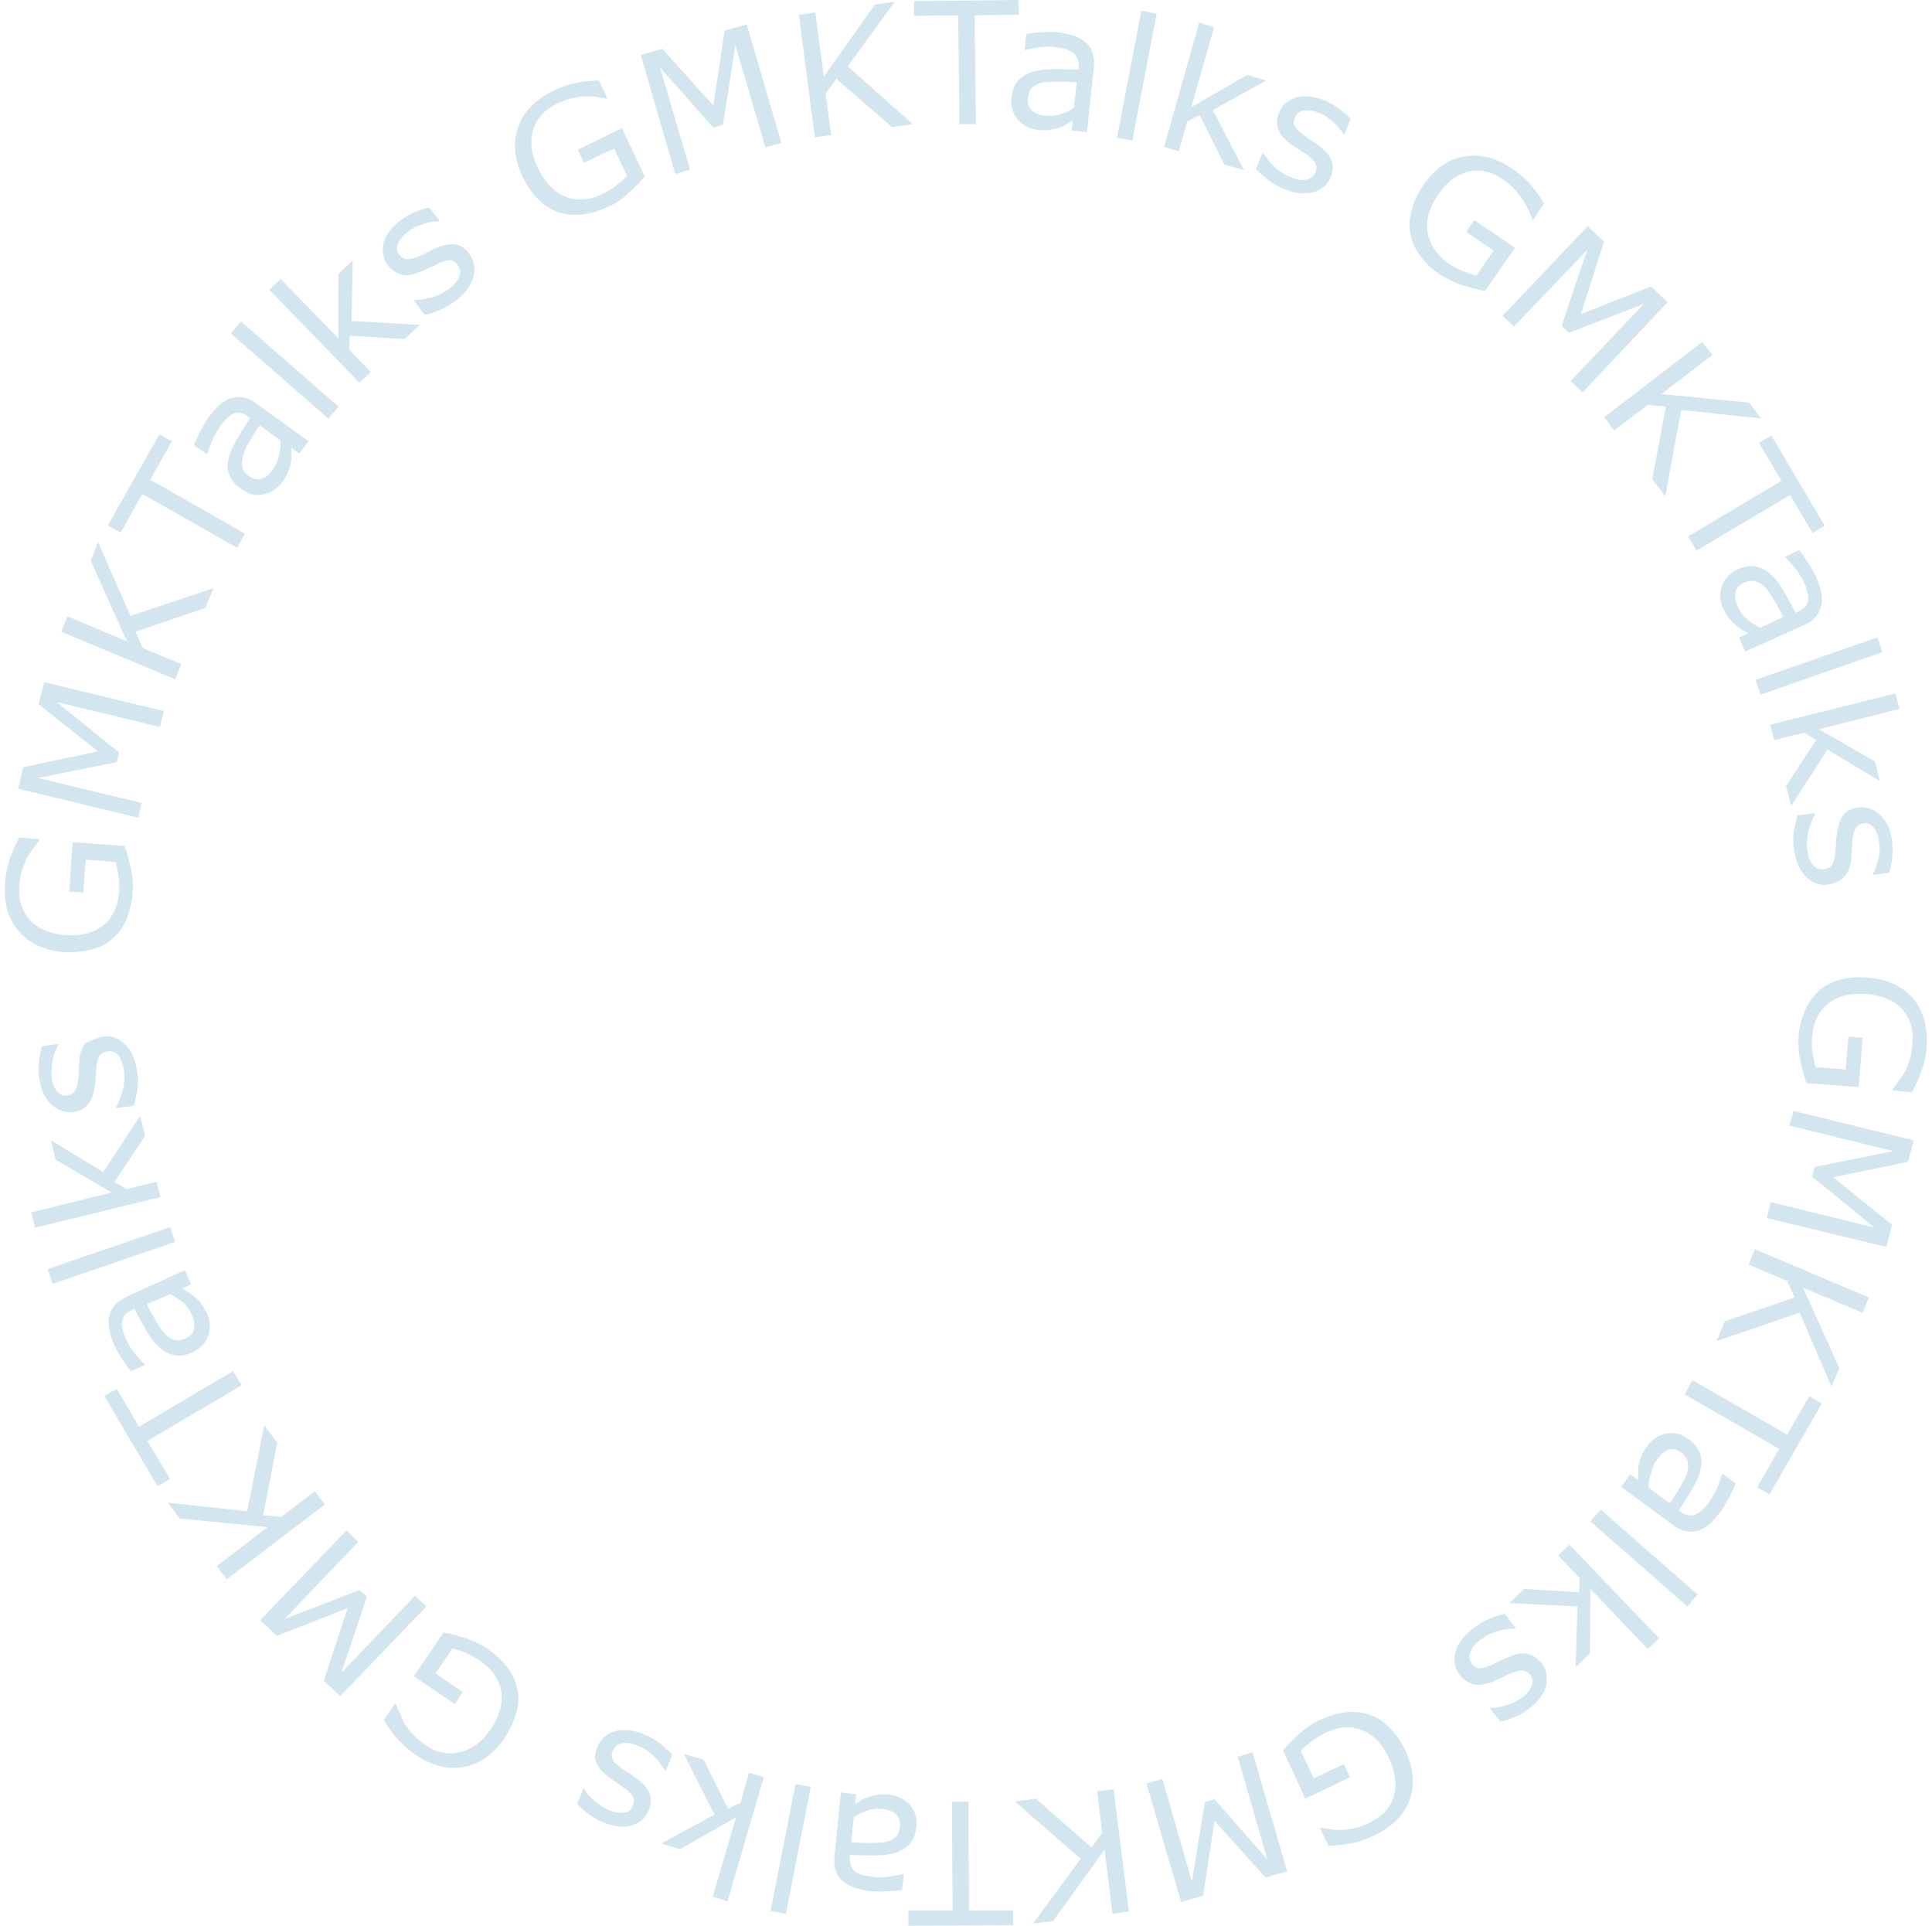 <?xml version="1.0" encoding="UTF-8"?> <!-- Generator: Adobe Illustrator 24.0.1, SVG Export Plug-In . SVG Version: 6.00 Build 0) --> <svg xmlns:cc="http://creativecommons.org/ns#" xmlns:dc="http://purl.org/dc/elements/1.1/" xmlns:rdf="http://www.w3.org/1999/02/22-rdf-syntax-ns#" xmlns:svg="http://www.w3.org/2000/svg" xmlns="http://www.w3.org/2000/svg" xmlns:xlink="http://www.w3.org/1999/xlink" id="svg1019" x="0px" y="0px" viewBox="0 0 454.2 452.7" style="enable-background:new 0 0 454.2 452.7;" xml:space="preserve"> <style type="text/css"> .st0{fill:#D3E5EE;} </style> <g id="g1027" transform="matrix(1.333,0,0,1.333,0,9.9830303e-6)"> <g id="g1029"> <path id="path1031" class="st0" d="M318.6,191c-0.4-1.2-0.8-2.6-1.1-4c-0.3-1.4-0.4-2.8-0.3-4.1c0.1-1.7,0.5-3.2,1.1-4.6 s1.4-2.5,2.4-3.5c1-0.9,2.2-1.6,3.7-2c1.5-0.4,3.1-0.6,5-0.4c3.5,0.3,6.1,1.5,8,3.7c1.9,2.2,2.6,5.1,2.4,8.6 c-0.1,1.2-0.3,2.5-0.8,3.8c-0.4,1.3-1,2.6-1.8,4.1l-3.4-0.3l0-0.3c0.3-0.3,0.6-0.7,1-1.3c0.4-0.5,0.8-1.1,1.1-1.6 c0.4-0.7,0.7-1.4,0.9-2.3c0.3-0.8,0.4-1.8,0.5-2.9c0.2-2.4-0.4-4.4-1.9-6c-1.4-1.5-3.5-2.4-6.2-2.6c-2.8-0.2-5.1,0.3-6.8,1.7 c-1.7,1.4-2.6,3.3-2.8,5.9c-0.1,0.9-0.1,1.9,0.1,2.8c0.1,0.9,0.3,1.8,0.5,2.5l5.3,0.4l0.5-5.8l2.5,0.2l-0.7,8.7L318.6,191z"></path> <path id="path1033" class="st0" d="M311.6,214.8l0.7-2.8l18.3,4.5l-11-9l0.4-1.7l13.9-2.8l-18.3-4.5l0.7-2.6l21.2,5.2l-1,3.8 l-13.2,2.7l10.4,8.4l-1,3.9L311.6,214.8z"></path> <path id="path1035" class="st0" d="M302.7,236.5l1.5-3.5l12.3-4.2l-1.3-2.9l-6.8-2.9l1.1-2.7l20.1,8.5l-1.1,2.7l-10.5-4.4 l6.4,14.2l-1.4,3.2l-5.6-13L302.7,236.5z"></path> <path id="path1037" class="st0" d="M309.9,262.3l3.9-6.8l-16.7-9.6l1.4-2.5l16.7,9.6l3.9-6.8l2.2,1.3l-9.2,16L309.9,262.3z"></path> <path id="path1039" class="st0" d="M285.9,262.2l1.6-2.2l1.4,1c0-0.3,0-0.7,0-1.2c0-0.5,0-1,0.1-1.4c0.1-0.5,0.2-1,0.5-1.6 c0.2-0.6,0.6-1.2,1-1.8c0.9-1.2,2-1.9,3.4-2.2s2.7,0.1,3.9,1c1,0.7,1.6,1.5,2,2.4c0.3,0.9,0.4,1.9,0.1,2.9 c-0.2,1.1-0.7,2.2-1.4,3.4c-0.7,1.2-1.5,2.5-2.4,3.8l0.3,0.3c0.5,0.4,1,0.6,1.4,0.6c0.5,0.1,0.9,0,1.4-0.2 c0.4-0.2,0.8-0.5,1.2-0.9c0.4-0.4,0.8-0.8,1.1-1.3c0.4-0.6,0.8-1.3,1.2-2.1c0.4-0.8,0.7-1.7,1-2.7l0.1-0.1l2.3,1.7 c-0.2,0.5-0.5,1.2-1,2.2c-0.5,0.9-1,1.8-1.5,2.6c-0.7,0.9-1.4,1.7-2,2.3c-0.7,0.6-1.4,1-2.1,1.2c-0.7,0.2-1.5,0.3-2.2,0.1 c-0.8-0.2-1.6-0.5-2.4-1.2L285.9,262.2z M290.8,262.4l3.7,2.7c0.5-0.7,1-1.5,1.6-2.5c0.6-1,1-1.8,1.3-2.4c0.3-0.8,0.4-1.5,0.3-2.2 c-0.1-0.7-0.5-1.3-1.1-1.8c-0.8-0.6-1.5-0.7-2.2-0.6c-0.7,0.2-1.4,0.7-2.1,1.7c-0.6,0.8-0.9,1.6-1.1,2.5 C290.8,260.7,290.7,261.5,290.8,262.4L290.8,262.4z"></path> <path id="path1041" class="st0" d="M280.5,268.3l1.8-2.1l17.1,15l-1.8,2.1L280.5,268.3z"></path> <path id="path1043" class="st0" d="M266.2,282.7l2.6-2.5l9.7,0.6l0.1-2.5l-3.8-4l2-1.9l15.8,16.5l-2,1.9l-10.1-10.6l-0.1,11.4 l-2.5,2.4l0.3-10.7L266.2,282.7z"></path> <path id="path1045" class="st0" d="M257.4,295.3c-0.9-1.2-1.1-2.5-0.7-4c0.4-1.5,1.5-2.9,3.2-4.2c1-0.7,1.9-1.3,2.9-1.7 c1-0.4,1.8-0.7,2.6-0.8l1.9,2.5l-0.1,0.1c-1.1,0-2.2,0.2-3.2,0.5c-1.1,0.3-2,0.8-2.8,1.4c-1,0.7-1.6,1.5-1.9,2.2 c-0.3,0.7-0.2,1.4,0.3,2.1c0.4,0.5,0.8,0.8,1.3,0.8c0.5,0,1.2-0.2,2.2-0.6c0.4-0.2,0.8-0.4,1.4-0.7c0.6-0.3,1.1-0.5,1.6-0.7 c1.4-0.6,2.5-0.8,3.4-0.5c0.9,0.2,1.7,0.8,2.4,1.6c0.4,0.5,0.7,1.1,0.8,1.8c0.1,0.6,0.1,1.3,0,2.1c-0.1,0.7-0.5,1.4-1,2.1 c-0.5,0.7-1.2,1.4-2,2c-0.8,0.6-1.6,1.1-2.6,1.5c-0.9,0.4-1.8,0.7-2.5,0.8l-1.8-2.3l0.1-0.1c0.9,0,1.8-0.2,2.8-0.5 c1-0.3,1.9-0.8,2.7-1.3c0.8-0.6,1.4-1.3,1.7-2c0.3-0.7,0.3-1.4-0.2-2c-0.4-0.5-0.9-0.8-1.4-0.8c-0.5,0-1.2,0.1-2.1,0.5 c-0.5,0.2-1,0.5-1.5,0.7c-0.6,0.3-1.1,0.5-1.5,0.7c-1.2,0.5-2.3,0.7-3.3,0.6C258.9,296.8,258.1,296.2,257.4,295.3L257.4,295.3z"></path> <path id="path1047" class="st0" d="M226.3,308.7c0.8-1,1.8-2,2.9-3c1.1-1,2.2-1.7,3.4-2.3c1.5-0.7,3-1.2,4.5-1.4 c1.5-0.2,2.9-0.1,4.2,0.3c1.3,0.4,2.5,1.1,3.6,2.2c1.1,1.1,2.1,2.4,2.9,4.1c1.5,3.1,1.8,6.1,0.8,8.8c-1,2.7-3.1,4.8-6.3,6.3 c-1.1,0.5-2.3,1-3.6,1.3c-1.3,0.3-2.8,0.4-4.4,0.5l-1.5-3.1l0.2-0.1c0.4,0.1,0.9,0.2,1.6,0.3c0.7,0.1,1.3,0.1,1.9,0.1 c0.7,0,1.5-0.1,2.4-0.3c0.9-0.2,1.8-0.5,2.7-1c2.2-1.1,3.6-2.6,4.2-4.6c0.6-2,0.3-4.3-0.8-6.7c-1.2-2.6-2.8-4.2-4.8-5 c-2-0.8-4.2-0.6-6.5,0.5c-0.8,0.4-1.6,0.9-2.4,1.5c-0.8,0.6-1.4,1.1-1.9,1.7l2.3,4.8l5.3-2.5l1.1,2.3l-7.9,3.8L226.3,308.7z"></path> <path id="path1049" class="st0" d="M202.2,314.5l2.8-0.8l5.2,18.1l2.3-14l1.7-0.5l9.3,10.6l-5.2-18.1l2.6-0.8l6.1,21l-3.8,1.1 l-9-10l-2,13.2l-3.9,1.1L202.2,314.5z"></path> <path id="path1051" class="st0" d="M179,317.7l3.7-0.5l9.8,8.6l1.9-2.6l-0.9-7.3l2.9-0.4l2.7,21.6l-2.9,0.4l-1.4-11.3l-9.1,12.6 l-3.5,0.4l8.4-11.4L179,317.7z"></path> <path id="path1053" class="st0" d="M160.2,336.9l7.8,0l-0.1-19.2l2.9,0l0.1,19.2l7.8,0l0,2.6l-18.5,0.1L160.2,336.9z"></path> <path id="path1055" class="st0" d="M148.3,316.1l2.7,0.3l-0.2,1.7c0.3-0.1,0.6-0.3,1.1-0.6c0.4-0.3,0.9-0.5,1.3-0.6 c0.5-0.2,1-0.3,1.6-0.4c0.6-0.1,1.3-0.1,2.1,0c1.5,0.2,2.7,0.8,3.6,1.8c0.9,1.1,1.3,2.4,1.1,3.9c-0.1,1.2-0.5,2.2-1.1,2.9 c-0.6,0.7-1.4,1.2-2.4,1.6c-1.1,0.3-2.3,0.5-3.7,0.5c-1.4,0-2.9,0-4.5-0.1l0,0.4c-0.1,0.6,0,1.1,0.2,1.6c0.2,0.4,0.4,0.8,0.8,1 c0.4,0.3,0.8,0.5,1.4,0.6c0.5,0.1,1.1,0.2,1.7,0.3c0.7,0.1,1.5,0.1,2.4,0c0.9-0.1,1.8-0.3,2.8-0.5l0.2,0l-0.3,2.8 c-0.6,0.1-1.3,0.2-2.4,0.2c-1,0.1-2,0.1-3,0c-1.1-0.1-2.1-0.3-3-0.6c-0.8-0.3-1.5-0.7-2.1-1.2c-0.6-0.5-1-1.1-1.2-1.9 c-0.3-0.8-0.3-1.6-0.2-2.7L148.3,316.1z M150.6,320.4l-0.5,4.5c0.8,0,1.8,0.1,3,0.1c1.1,0,2,0,2.7-0.1c0.8-0.1,1.5-0.4,2-0.8 c0.5-0.4,0.8-1,0.9-1.9c0.1-0.9-0.1-1.7-0.6-2.2c-0.5-0.5-1.4-0.9-2.5-1c-1-0.1-1.9,0-2.7,0.3C152.1,319.6,151.3,320,150.6,320.4 L150.6,320.4z"></path> <path id="path1057" class="st0" d="M140.3,314.6l2.7,0.5l-4.4,22.4l-2.7-0.5L140.3,314.6z"></path> <path id="path1059" class="st0" d="M120.6,309.3l3.5,1l4.3,8.7l2.2-1.1l1.5-5.3l2.6,0.8l-6.4,21.9l-2.6-0.8l4.1-14l-9.9,5.6 l-3.3-1l9.4-5.1L120.6,309.3z"></path> <path id="path1061" class="st0" d="M105.4,308c0.6-1.4,1.6-2.3,3.1-2.7c1.5-0.4,3.3-0.2,5.2,0.6c1.1,0.5,2.1,1,2.9,1.7 c0.8,0.7,1.5,1.3,2,1.8l-1.2,2.9l-0.1-0.1c-0.6-0.9-1.2-1.8-2.1-2.6c-0.8-0.8-1.7-1.3-2.6-1.7c-1.1-0.5-2.1-0.6-2.8-0.5 c-0.8,0.1-1.3,0.5-1.7,1.3c-0.3,0.6-0.3,1.1,0,1.6c0.2,0.5,0.8,1,1.6,1.6c0.3,0.2,0.8,0.5,1.3,0.8c0.5,0.4,1,0.7,1.4,1 c1.2,0.9,1.9,1.8,2.2,2.7c0.3,0.9,0.2,1.9-0.2,2.9c-0.3,0.6-0.6,1.1-1.1,1.6c-0.5,0.4-1.1,0.8-1.8,1c-0.7,0.2-1.5,0.3-2.3,0.2 c-0.9-0.1-1.8-0.3-2.8-0.7c-0.9-0.4-1.8-0.9-2.6-1.5c-0.8-0.6-1.5-1.2-2-1.8l1.1-2.7l0.1,0c0.4,0.8,1.1,1.5,1.9,2.2 c0.8,0.7,1.6,1.3,2.5,1.6c0.9,0.4,1.8,0.5,2.6,0.5c0.8-0.1,1.3-0.5,1.6-1.2c0.3-0.6,0.3-1.2,0-1.7c-0.3-0.5-0.8-1-1.5-1.5 c-0.4-0.3-0.9-0.6-1.4-1c-0.5-0.3-1-0.6-1.3-0.9c-1.1-0.8-1.8-1.6-2.2-2.5C104.8,310.1,104.9,309.1,105.4,308L105.4,308z"></path> <path id="path1063" class="st0" d="M78.2,287.9c1.3,0.2,2.6,0.6,4,1c1.4,0.5,2.6,1.1,3.7,1.8c1.4,1,2.5,2,3.5,3.2 c0.9,1.2,1.5,2.4,1.8,3.8c0.3,1.3,0.3,2.8-0.1,4.2c-0.4,1.5-1.1,3-2.1,4.6c-2,2.9-4.4,4.6-7.2,5.1c-2.8,0.5-5.7-0.2-8.6-2.2 c-1-0.7-2-1.6-2.9-2.5c-0.9-1-1.8-2.2-2.6-3.6l2-2.9l0.2,0.2c0.1,0.4,0.3,0.9,0.6,1.5c0.3,0.6,0.5,1.2,0.8,1.8 c0.4,0.6,0.9,1.3,1.5,1.9c0.6,0.7,1.3,1.3,2.2,1.9c2,1.4,4,1.8,6.1,1.3c2.1-0.5,3.9-1.8,5.4-4c1.6-2.3,2.2-4.6,1.9-6.7 c-0.3-2.1-1.6-3.9-3.7-5.4c-0.8-0.5-1.6-1-2.5-1.4s-1.7-0.6-2.4-0.8l-3,4.4l4.8,3.3l-1.4,2.1l-7.2-4.9L78.2,287.9z"></path> <path id="path1065" class="st0" d="M61.1,269.9l2.1,2l-13,13.6l13.2-5.1l1.3,1.2L60.2,295l13-13.6l2,1.9L60,299.1l-2.9-2.7 l4.2-12.8l-12.5,4.9l-2.9-2.8L61.1,269.9z"></path> <path id="path1067" class="st0" d="M46.6,251.4l2.3,3l-2.5,12.8l3.2,0.3l5.9-4.5l1.8,2.3l-17.3,13.2l-1.8-2.3l9-6.9l-15.5-1.5 l-2.1-2.8l14,1.5L46.6,251.4z"></path> <path id="path1069" class="st0" d="M20.6,244.9l3.9,6.7l16.6-9.8l1.5,2.5L26,254.1l4,6.7l-2.2,1.3l-9.4-15.9L20.6,244.9z"></path> <path id="path1071" class="st0" d="M32.6,224l1.1,2.5l-1.6,0.7c0.3,0.2,0.6,0.4,1,0.6c0.4,0.3,0.8,0.5,1.1,0.8 c0.4,0.3,0.8,0.7,1.2,1.2c0.4,0.5,0.7,1.1,1.1,1.8c0.6,1.3,0.7,2.7,0.2,4c-0.5,1.3-1.4,2.3-2.8,2.9c-1.1,0.5-2.1,0.7-3.1,0.5 c-0.9-0.2-1.8-0.6-2.6-1.3c-0.8-0.7-1.6-1.7-2.3-2.9c-0.7-1.2-1.4-2.5-2.2-4l-0.4,0.2c-0.6,0.3-1,0.6-1.3,0.9 c-0.3,0.4-0.4,0.8-0.5,1.3c-0.1,0.4,0,0.9,0.2,1.5c0.1,0.5,0.3,1.1,0.6,1.6c0.3,0.7,0.7,1.4,1.3,2.1c0.5,0.7,1.2,1.5,1.9,2.2 l0.1,0.1l-2.5,1.1c-0.4-0.4-0.8-1.1-1.4-1.9c-0.6-0.9-1.1-1.7-1.5-2.6c-0.5-1-0.8-2-0.9-2.8c-0.2-0.9-0.2-1.7,0-2.4 c0.1-0.8,0.5-1.4,1-2c0.5-0.6,1.3-1.1,2.2-1.5L32.6,224z M30,228.2l-4.1,1.8c0.4,0.8,0.8,1.6,1.4,2.6c0.6,1,1,1.8,1.5,2.3 c0.5,0.6,1.1,1.1,1.7,1.3c0.6,0.3,1.3,0.2,2.1-0.1c0.9-0.4,1.4-0.9,1.6-1.6c0.2-0.7,0.1-1.6-0.4-2.7c-0.4-0.9-0.9-1.6-1.6-2.2 C31.5,229.1,30.8,228.6,30,228.2L30,228.2z"></path> <path id="path1073" class="st0" d="M30,216.4l0.9,2.6l-21.6,7.4l-0.9-2.6L30,216.4z"></path> <path id="path1075" class="st0" d="M24.7,196.8l0.9,3.5l-5.4,8.1l2.1,1.3l5.3-1.3l0.7,2.7l-22.1,5.4l-0.7-2.7l14.2-3.5l-9.9-5.8 l-0.8-3.4l9.2,5.6L24.7,196.8z"></path> <path id="path1077" class="st0" d="M18.2,182.8c1.5-0.2,2.8,0.3,3.9,1.4c1.1,1.1,1.8,2.7,2.1,4.8c0.2,1.2,0.2,2.3,0,3.4 c-0.2,1-0.4,1.9-0.6,2.6l-3.1,0.4l0-0.2c0.5-0.9,0.9-2,1.2-3.1c0.2-1.1,0.3-2.1,0.2-3.1c-0.2-1.2-0.5-2.1-0.9-2.8 c-0.5-0.6-1.1-0.9-2-0.8c-0.6,0.1-1.1,0.3-1.4,0.7c-0.3,0.4-0.5,1.2-0.6,2.2c0,0.4-0.1,0.9-0.1,1.5c0,0.6-0.1,1.2-0.2,1.8 c-0.2,1.5-0.6,2.6-1.3,3.3c-0.7,0.7-1.5,1.1-2.6,1.2c-0.7,0.1-1.3,0-1.9-0.2c-0.6-0.2-1.2-0.6-1.8-1.1c-0.5-0.5-1-1.1-1.4-1.9 c-0.4-0.8-0.6-1.7-0.8-2.8c-0.1-1-0.1-1.9,0-3c0.1-1,0.3-1.9,0.5-2.6l2.9-0.4l0,0.1c-0.4,0.8-0.8,1.7-1,2.7c-0.2,1-0.3,2-0.2,3 c0.1,1,0.4,1.8,0.9,2.5c0.5,0.6,1.1,0.9,1.8,0.8c0.7-0.1,1.1-0.4,1.4-0.8c0.3-0.5,0.5-1.1,0.6-2.1c0.1-0.5,0.1-1.1,0.1-1.7 c0-0.6,0.1-1.2,0.1-1.6c0.1-1.3,0.5-2.3,1.1-3.1C16.1,183.5,17,183,18.2,182.8L18.2,182.8z"></path> <path id="path1079" class="st0" d="M22,149.2c0.4,1.2,0.8,2.6,1.1,4c0.3,1.4,0.4,2.8,0.3,4.1c-0.1,1.7-0.5,3.2-1,4.6 c-0.6,1.4-1.3,2.5-2.4,3.5c-1,0.9-2.2,1.6-3.7,2c-1.5,0.4-3.1,0.6-5,0.5c-3.5-0.3-6.1-1.5-8-3.7c-1.9-2.2-2.7-5-2.4-8.6 c0.1-1.2,0.3-2.5,0.7-3.8c0.4-1.3,1-2.6,1.8-4.1l3.5,0.3l0,0.3c-0.3,0.3-0.6,0.7-1,1.3c-0.4,0.5-0.8,1.1-1.1,1.6 c-0.3,0.7-0.6,1.4-0.9,2.2c-0.3,0.8-0.4,1.8-0.5,2.9c-0.2,2.4,0.5,4.4,1.9,6c1.5,1.5,3.5,2.4,6.2,2.6c2.8,0.2,5.1-0.4,6.7-1.7 c1.7-1.4,2.6-3.3,2.8-5.9c0.1-0.9,0-1.9-0.1-2.8c-0.1-0.9-0.3-1.8-0.5-2.5l-5.3-0.4l-0.4,5.8l-2.5-0.2l0.6-8.7L22,149.2z"></path> <path id="path1081" class="st0" d="M28.9,125.4l-0.7,2.8L10,123.8l11,8.9l-0.4,1.7l-13.9,2.8l18.3,4.4l-0.6,2.6l-21.2-5.1l0.9-3.8 l13.2-2.8l-10.5-8.3l1-3.9L28.9,125.4z"></path> <path id="path1083" class="st0" d="M37.7,103.7l-1.5,3.5l-12.3,4.2l1.3,2.9l6.8,2.8l-1.1,2.7l-20.1-8.4l1.1-2.7l10.5,4.4L16,98.9 l1.3-3.3l5.7,13L37.7,103.7z"></path> <path id="path1085" class="st0" d="M30.3,77.8l-3.8,6.8l16.7,9.5l-1.4,2.5l-16.7-9.5l-3.8,6.8L19,92.7l9.1-16.1L30.3,77.8z"></path> <path id="path1087" class="st0" d="M54.4,77.8l-1.6,2.2l-1.4-1c0,0.3,0,0.7,0,1.2c0,0.5,0,1-0.1,1.4c-0.1,0.5-0.2,1.1-0.5,1.6 c-0.2,0.6-0.6,1.2-1,1.8c-0.9,1.2-2,1.9-3.4,2.2c-1.4,0.3-2.7-0.1-3.9-1c-1-0.7-1.7-1.5-2-2.4C40.1,83,40,82,40.3,81 c0.2-1.1,0.7-2.2,1.4-3.4c0.7-1.2,1.5-2.5,2.4-3.8l-0.3-0.3c-0.5-0.4-1-0.6-1.4-0.7c-0.5-0.1-0.9,0-1.3,0.2 c-0.4,0.2-0.8,0.5-1.2,0.9c-0.4,0.4-0.8,0.8-1.1,1.3c-0.4,0.6-0.8,1.3-1.2,2.1c-0.4,0.8-0.7,1.7-1,2.7l-0.1,0.1l-2.3-1.6 c0.2-0.5,0.5-1.2,1-2.2c0.5-0.9,1-1.8,1.5-2.6c0.7-0.9,1.3-1.7,2-2.3c0.7-0.6,1.4-1,2.1-1.2c0.7-0.2,1.5-0.3,2.2-0.1 c0.8,0.2,1.6,0.5,2.4,1.2L54.4,77.8z M49.5,77.7L45.8,75c-0.5,0.7-1,1.5-1.6,2.5c-0.6,1-1,1.8-1.2,2.5c-0.3,0.8-0.4,1.5-0.3,2.2 c0.1,0.7,0.5,1.2,1.1,1.7c0.8,0.6,1.5,0.7,2.2,0.6c0.7-0.2,1.4-0.7,2.1-1.7c0.6-0.8,0.9-1.6,1.1-2.5 C49.4,79.4,49.5,78.5,49.5,77.7L49.5,77.7z"></path> <path id="path1089" class="st0" d="M59.7,71.7l-1.8,2.1l-17.2-15l1.8-2.1L59.7,71.7z"></path> <path id="path1091" class="st0" d="M74,57.3l-2.6,2.5l-9.7-0.6l-0.1,2.5l3.8,3.9l-2,1.9L47.5,51.1l2-1.9l10.2,10.5l0-11.4l2.5-2.4 L62,56.6L74,57.3z"></path> <path id="path1093" class="st0" d="M82.7,44.7c0.9,1.2,1.2,2.6,0.8,4.1c-0.4,1.5-1.4,2.9-3.1,4.2c-1,0.7-1.9,1.3-2.9,1.7 c-1,0.4-1.8,0.7-2.6,0.8L73,53l0.1-0.1c1.1,0,2.1-0.2,3.2-0.5c1.1-0.3,2-0.8,2.8-1.4c1-0.7,1.6-1.5,1.9-2.2 c0.3-0.7,0.2-1.4-0.3-2.1c-0.4-0.5-0.8-0.8-1.3-0.8c-0.5,0-1.3,0.2-2.2,0.6c-0.3,0.2-0.8,0.4-1.4,0.7c-0.6,0.3-1.1,0.5-1.6,0.7 c-1.4,0.6-2.5,0.8-3.4,0.5c-0.9-0.2-1.7-0.8-2.4-1.6c-0.4-0.5-0.7-1.1-0.8-1.8c-0.1-0.6-0.1-1.3,0-2c0.2-0.7,0.5-1.4,1-2.1 c0.5-0.7,1.2-1.4,2-2c0.8-0.6,1.6-1.1,2.6-1.5c0.9-0.4,1.8-0.7,2.5-0.8l1.8,2.3l-0.1,0.1c-0.9,0-1.8,0.2-2.8,0.5 c-1,0.3-1.9,0.8-2.7,1.4c-0.8,0.6-1.4,1.3-1.7,2c-0.3,0.7-0.3,1.4,0.2,2c0.4,0.5,0.9,0.8,1.4,0.8c0.5,0,1.2-0.1,2.1-0.5 c0.5-0.2,1-0.5,1.6-0.8c0.6-0.3,1.1-0.5,1.5-0.7c1.2-0.5,2.3-0.7,3.3-0.6C81.1,43.2,82,43.7,82.7,44.7L82.7,44.7z"></path> <path id="path1095" class="st0" d="M113.7,31.1c-0.8,1-1.8,2-2.9,3c-1.1,1-2.2,1.8-3.4,2.3c-1.5,0.7-3,1.2-4.5,1.4 c-1.5,0.2-2.9,0.1-4.2-0.3c-1.3-0.4-2.5-1.1-3.6-2.2c-1.1-1-2.1-2.4-2.9-4.1c-1.5-3.1-1.8-6.1-0.8-8.8c0.9-2.7,3-4.8,6.2-6.4 c1.1-0.5,2.3-1,3.6-1.3c1.3-0.3,2.8-0.5,4.4-0.5l1.5,3.1l-0.2,0.1c-0.4-0.1-0.9-0.2-1.6-0.3c-0.7-0.1-1.3-0.1-1.9-0.1 c-0.7,0-1.5,0.1-2.4,0.3c-0.9,0.2-1.8,0.5-2.8,1c-2.2,1.1-3.6,2.6-4.2,4.7c-0.6,2-0.3,4.3,0.9,6.7c1.2,2.5,2.9,4.2,4.9,5 c2,0.8,4.2,0.6,6.5-0.5c0.8-0.4,1.6-0.9,2.4-1.5c0.8-0.6,1.4-1.1,1.9-1.7l-2.3-4.8l-5.3,2.5l-1.1-2.3l7.8-3.8L113.7,31.1z"></path> <path id="path1097" class="st0" d="M137.8,25.2L135,26l-5.3-18l-2.2,14l-1.7,0.5l-9.4-10.6l5.3,18l-2.6,0.8L113,9.7l3.8-1.1l9,10 l2-13.2l3.9-1.1L137.8,25.2z"></path> <path id="path1099" class="st0" d="M161,21.9l-3.7,0.5l-9.8-8.5l-1.9,2.6l1,7.3l-2.9,0.4l-2.8-21.6l2.9-0.4l1.5,11.3l9-12.7 l3.5-0.5l-8.3,11.4L161,21.9z"></path> <path id="path1101" class="st0" d="M179.7,2.6l-7.8,0.1l0.2,19.2l-2.9,0L169,2.7l-7.8,0.1l0-2.6L179.6,0L179.7,2.6z"></path> <path id="path1103" class="st0" d="M191.7,23.3L189,23l0.2-1.7c-0.3,0.1-0.6,0.3-1.1,0.6c-0.4,0.3-0.9,0.5-1.3,0.6 c-0.5,0.2-1,0.3-1.6,0.4c-0.6,0.1-1.3,0.1-2.1,0c-1.5-0.1-2.7-0.8-3.6-1.8c-0.9-1.1-1.3-2.4-1.1-3.9c0.1-1.2,0.5-2.2,1.1-2.9 c0.6-0.7,1.4-1.2,2.5-1.6c1-0.3,2.3-0.5,3.7-0.5c1.4,0,2.9,0,4.5,0.1l0-0.4c0.1-0.6,0-1.2-0.2-1.6c-0.2-0.4-0.5-0.8-0.9-1.1 c-0.4-0.3-0.8-0.4-1.3-0.6c-0.5-0.1-1.1-0.2-1.7-0.3c-0.7-0.1-1.5-0.1-2.4,0c-0.9,0.1-1.8,0.3-2.8,0.5l-0.2,0l0.3-2.8 c0.6-0.1,1.3-0.2,2.4-0.3c1-0.1,2-0.1,3,0c1.1,0.1,2.1,0.3,3,0.6c0.8,0.3,1.5,0.7,2.1,1.2c0.6,0.5,1,1.1,1.2,1.9 c0.3,0.7,0.3,1.6,0.2,2.7L191.7,23.3z M189.4,19l0.5-4.5c-0.8,0-1.8-0.1-3-0.1c-1.1,0-2,0-2.7,0.1c-0.8,0.1-1.5,0.4-2,0.8 c-0.5,0.4-0.8,1-0.9,1.9c-0.1,0.9,0.1,1.7,0.6,2.2c0.5,0.5,1.4,0.9,2.5,1c1,0.1,1.9,0,2.7-0.3C187.9,19.9,188.7,19.5,189.4,19 L189.4,19z"></path> <path id="path1105" class="st0" d="M199.7,24.8l-2.7-0.5l4.3-22.4l2.7,0.5L199.7,24.8z"></path> <path id="path1107" class="st0" d="M219.4,30l-3.5-1l-4.3-8.7l-2.2,1.1l-1.5,5.3l-2.6-0.8L211.5,4l2.6,0.8l-4,14.1l9.9-5.7l3.3,1 l-9.4,5.2L219.4,30z"></path> <path id="path1109" class="st0" d="M234.7,31.2c-0.6,1.4-1.6,2.3-3.1,2.7c-1.5,0.4-3.3,0.2-5.2-0.6c-1.1-0.5-2.1-1-2.9-1.7 c-0.8-0.6-1.5-1.3-2-1.8l1.2-2.9l0.1,0.1c0.6,0.9,1.2,1.8,2.1,2.5c0.8,0.8,1.7,1.3,2.6,1.7c1.1,0.5,2.1,0.6,2.8,0.5 c0.8-0.1,1.3-0.5,1.7-1.3c0.2-0.6,0.3-1.1,0-1.6c-0.2-0.4-0.8-1-1.6-1.6c-0.3-0.2-0.8-0.5-1.3-0.8c-0.5-0.3-1-0.7-1.5-1 c-1.2-0.9-1.9-1.8-2.2-2.7c-0.3-0.9-0.2-1.9,0.2-2.9c0.3-0.6,0.6-1.2,1.1-1.6c0.5-0.4,1.1-0.8,1.8-1c0.7-0.2,1.5-0.3,2.3-0.2 c0.9,0.1,1.8,0.3,2.8,0.7c0.9,0.4,1.8,0.9,2.6,1.5c0.8,0.6,1.5,1.2,2,1.8l-1.1,2.7l-0.1,0c-0.5-0.8-1.1-1.5-1.9-2.2 c-0.8-0.7-1.6-1.3-2.5-1.6c-0.9-0.4-1.8-0.5-2.6-0.4c-0.8,0.1-1.3,0.5-1.6,1.2c-0.3,0.6-0.3,1.2,0,1.6c0.3,0.5,0.8,1,1.5,1.5 c0.4,0.3,0.9,0.6,1.4,1c0.5,0.3,1,0.6,1.3,0.9c1.1,0.8,1.8,1.6,2.2,2.5C235.2,29.1,235.1,30.1,234.7,31.2L234.7,31.2z"></path> <path id="path1111" class="st0" d="M261.9,51.3c-1.3-0.2-2.6-0.6-4-1c-1.4-0.5-2.6-1.1-3.8-1.8c-1.4-0.9-2.6-2-3.5-3.2 c-0.9-1.2-1.5-2.4-1.8-3.8c-0.3-1.3-0.3-2.8,0.1-4.2c0.3-1.5,1-3,2.1-4.6c2-2.9,4.3-4.6,7.2-5.1c2.8-0.5,5.7,0.2,8.6,2.2 c1,0.7,2,1.5,2.9,2.5c0.9,1,1.8,2.2,2.6,3.6l-1.9,2.9l-0.2-0.2c-0.1-0.4-0.3-0.9-0.6-1.5c-0.3-0.6-0.6-1.2-0.9-1.7 c-0.4-0.6-0.9-1.3-1.5-1.9c-0.6-0.7-1.3-1.3-2.2-1.9c-2-1.4-4.1-1.8-6.1-1.3c-2.1,0.5-3.8,1.9-5.3,4.1c-1.6,2.3-2.2,4.6-1.8,6.7 c0.4,2.1,1.6,3.9,3.7,5.4c0.8,0.5,1.6,1,2.5,1.3c0.9,0.4,1.7,0.6,2.4,0.8l3-4.4l-4.8-3.3l1.4-2.1l7.2,4.9L261.9,51.3z"></path> <path id="path1113" class="st0" d="M279.1,69.2l-2.1-2l12.9-13.6l-13.2,5.1l-1.3-1.2l4.5-13.4L267,57.6l-2-1.9l15-15.8l2.9,2.7 l-4.1,12.8l12.4-4.9l2.9,2.8L279.1,69.2z"></path> <path id="path1115" class="st0" d="M293.7,87.5l-2.3-3l2.4-12.8l-3.2-0.3l-5.9,4.5l-1.8-2.3l17.3-13.3l1.8,2.3l-9,6.9l15.5,1.5 l2.1,2.8l-14.1-1.5L293.7,87.5z"></path> <path id="path1117" class="st0" d="M319.7,94l-4-6.7l-16.5,9.8l-1.5-2.5l16.5-9.8l-4-6.7l2.2-1.3l9.4,15.9L319.7,94z"></path> <path id="path1119" class="st0" d="M307.8,114.9l-1.1-2.5l1.6-0.7c-0.3-0.2-0.6-0.4-1-0.6c-0.4-0.3-0.8-0.5-1.1-0.8 c-0.4-0.3-0.8-0.7-1.2-1.2c-0.4-0.5-0.7-1.1-1.1-1.8c-0.6-1.3-0.7-2.7-0.2-4c0.5-1.3,1.4-2.3,2.8-2.9c1.1-0.5,2.2-0.7,3.1-0.5 c0.9,0.2,1.8,0.6,2.6,1.3c0.8,0.7,1.6,1.7,2.3,2.9c0.7,1.2,1.4,2.5,2.2,4l0.4-0.2c0.6-0.3,1-0.6,1.3-0.9c0.3-0.4,0.5-0.8,0.5-1.3 c0-0.4,0-0.9-0.2-1.5c-0.1-0.5-0.3-1.1-0.6-1.6c-0.3-0.7-0.7-1.4-1.3-2.1c-0.5-0.7-1.2-1.5-1.9-2.2l-0.1-0.1l2.5-1.2 c0.4,0.4,0.8,1.1,1.4,2c0.6,0.8,1.1,1.7,1.5,2.6c0.5,1,0.8,2,1,2.8c0.2,0.9,0.2,1.7,0,2.4c-0.2,0.8-0.5,1.4-1,2 c-0.5,0.6-1.2,1.1-2.2,1.5L307.8,114.9z M310.4,110.7l4.1-1.9c-0.4-0.8-0.8-1.6-1.4-2.6c-0.6-1-1.1-1.8-1.5-2.3 c-0.5-0.6-1.1-1.1-1.8-1.3c-0.6-0.3-1.3-0.2-2.1,0.1c-0.9,0.4-1.4,0.9-1.6,1.6c-0.2,0.7-0.1,1.6,0.4,2.7c0.4,0.9,0.9,1.6,1.6,2.2 C308.9,109.8,309.6,110.3,310.4,110.7L310.4,110.7z"></path> <path id="path1121" class="st0" d="M310.5,122.5l-0.9-2.6l21.5-7.5l0.9,2.6L310.5,122.5z"></path> <path id="path1123" class="st0" d="M315.9,142.1l-0.9-3.5l5.3-8.1l-2.1-1.3l-5.3,1.3l-0.7-2.7l22.1-5.5l0.7,2.7l-14.2,3.6l9.9,5.7 l0.8,3.4l-9.2-5.5L315.9,142.1z"></path> <path id="path1125" class="st0" d="M322.4,156c-1.5,0.2-2.8-0.3-3.9-1.4c-1.1-1.1-1.8-2.7-2.1-4.8c-0.2-1.2-0.2-2.3,0-3.4 c0.2-1,0.4-1.9,0.6-2.6l3.1-0.4l0,0.2c-0.5,0.9-0.9,2-1.2,3.1c-0.2,1.1-0.3,2.2-0.2,3.1c0.2,1.2,0.5,2.1,1,2.7 c0.5,0.6,1.1,0.9,2,0.8c0.6-0.1,1.1-0.3,1.4-0.8c0.3-0.4,0.5-1.2,0.6-2.2c0-0.4,0.1-0.9,0.1-1.6c0-0.6,0.1-1.2,0.2-1.8 c0.2-1.5,0.6-2.6,1.2-3.3c0.7-0.7,1.5-1.1,2.6-1.2c0.7-0.1,1.3,0,2,0.2c0.6,0.2,1.2,0.5,1.7,1c0.5,0.5,1,1.1,1.4,1.9 c0.4,0.8,0.6,1.7,0.8,2.8c0.1,1,0.1,2,0,3c-0.1,1-0.3,1.9-0.5,2.6l-2.9,0.4l0-0.1c0.4-0.8,0.7-1.7,1-2.7c0.2-1,0.3-2,0.1-3 c-0.1-1-0.4-1.8-0.9-2.5c-0.5-0.6-1.1-0.9-1.8-0.8c-0.7,0.1-1.1,0.4-1.4,0.8c-0.3,0.5-0.5,1.2-0.6,2.1c-0.1,0.5-0.1,1.1-0.1,1.7 c0,0.6-0.1,1.2-0.1,1.6c-0.1,1.3-0.5,2.3-1.1,3.1C324.5,155.4,323.6,155.8,322.4,156L322.4,156z"></path> </g> </g> </svg> 